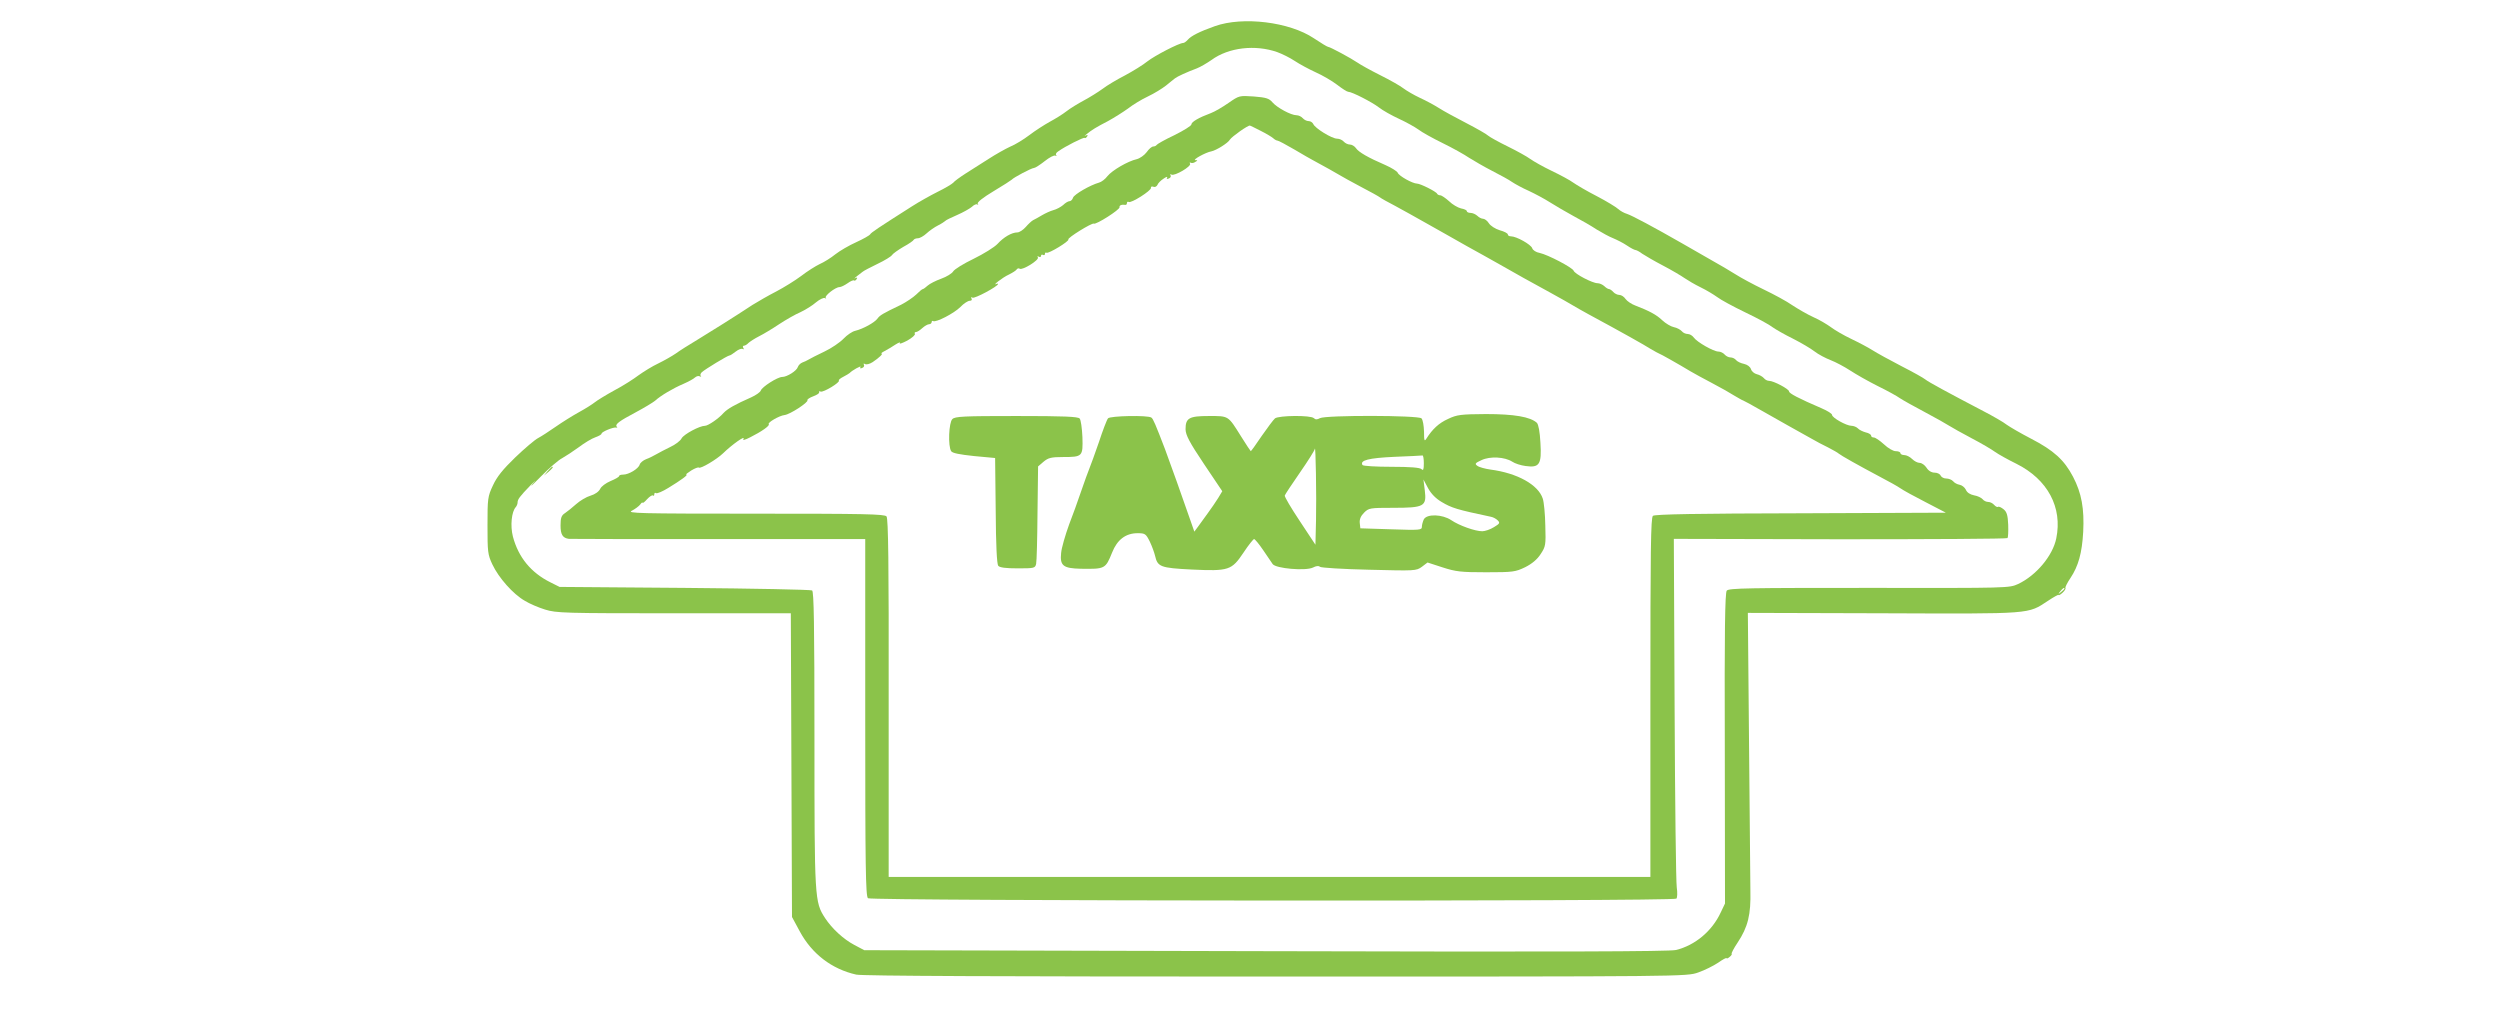 <?xml version="1.0" standalone="no"?>
<!DOCTYPE svg PUBLIC "-//W3C//DTD SVG 20010904//EN"
 "http://www.w3.org/TR/2001/REC-SVG-20010904/DTD/svg10.dtd">
<svg version="1.0" xmlns="http://www.w3.org/2000/svg"
 width="1280pt" height="519pt" viewBox="0 0 1280 519"
 preserveAspectRatio="xMidYMid meet">
<g transform="translate(0,519) scale(0.1,-0.1)"
fill="#8bc34a" stroke="none">
<path d="M6220 5056 c-79 -28 -122 -50 -139 -70 -8 -9 -18 -16 -23 -16 -21 0
-146 -65 -183 -94 -22 -18 -74 -50 -115 -72 -41 -21 -93 -52 -115 -69 -22 -16
-65 -43 -95 -59 -30 -16 -71 -41 -90 -56 -19 -15 -58 -39 -86 -54 -27 -15 -74
-45 -104 -68 -29 -22 -73 -49 -98 -59 -24 -11 -74 -39 -111 -63 -36 -23 -89
-57 -118 -75 -28 -18 -57 -39 -63 -47 -7 -7 -42 -28 -79 -46 -36 -18 -95 -51
-131 -74 -176 -112 -209 -134 -215 -144 -4 -6 -36 -24 -71 -40 -36 -16 -84
-44 -107 -62 -22 -18 -59 -41 -80 -50 -21 -10 -64 -37 -95 -61 -32 -24 -89
-59 -127 -79 -39 -20 -93 -51 -122 -69 -91 -60 -206 -132 -283 -179 -42 -25
-91 -56 -110 -70 -19 -13 -59 -36 -90 -51 -30 -14 -75 -42 -100 -60 -25 -19
-81 -55 -125 -78 -44 -24 -89 -52 -100 -61 -11 -9 -47 -32 -80 -50 -33 -18
-87 -52 -120 -75 -33 -23 -73 -49 -90 -58 -16 -8 -69 -53 -117 -99 -63 -61
-94 -99 -114 -143 -27 -57 -28 -68 -28 -205 0 -135 1 -149 25 -200 32 -68 106
-152 166 -186 24 -15 71 -35 104 -45 57 -18 101 -19 660 -19 l598 0 3 -777 3
-778 40 -74 c62 -115 164 -193 289 -221 31 -7 731 -10 2149 -10 2098 0 2103 0
2162 21 32 11 78 34 102 50 24 17 43 27 43 23 0 -3 7 -1 15 6 9 7 14 15 11 17
-2 2 11 28 30 56 54 81 69 145 66 267 -1 58 -4 401 -7 763 l-6 659 693 -2
c770 -3 739 -5 844 64 30 20 54 33 54 30 0 -4 9 1 20 11 11 10 18 21 15 25 -2
3 9 26 26 51 40 60 59 127 65 236 6 118 -8 198 -52 282 -45 86 -99 135 -215
195 -52 27 -107 59 -124 71 -16 13 -70 44 -120 70 -176 92 -283 150 -297 162
-8 7 -63 38 -122 68 -60 31 -127 68 -149 82 -22 14 -71 40 -109 58 -38 18 -84
45 -104 60 -19 14 -59 38 -89 51 -31 14 -79 42 -108 61 -28 20 -95 56 -147 81
-52 25 -117 60 -145 78 -27 17 -81 49 -119 70 -38 22 -105 60 -150 86 -150 86
-261 145 -286 153 -14 4 -34 15 -45 25 -11 10 -60 40 -110 66 -49 25 -103 57
-120 69 -16 12 -66 39 -110 60 -44 21 -93 49 -110 61 -16 12 -68 41 -115 64
-47 23 -92 48 -100 55 -8 8 -59 37 -113 65 -54 28 -117 62 -140 77 -22 14 -66
38 -97 52 -32 15 -69 37 -85 49 -15 12 -68 42 -118 67 -50 25 -102 54 -116 64
-32 22 -141 81 -151 81 -4 0 -37 20 -73 44 -125 84 -364 113 -507 62z m320
-133 c25 -9 65 -29 89 -45 24 -16 72 -42 107 -58 34 -15 84 -44 110 -64 26
-20 51 -36 57 -36 19 0 122 -53 157 -80 19 -15 65 -41 102 -58 37 -17 82 -42
100 -55 18 -14 74 -45 125 -70 51 -25 112 -59 135 -75 24 -15 77 -46 118 -67
41 -21 87 -46 102 -57 15 -10 53 -31 85 -45 32 -15 81 -41 109 -59 28 -18 82
-49 120 -70 38 -20 92 -51 119 -69 28 -17 66 -38 85 -45 19 -8 51 -24 70 -37
19 -13 39 -23 43 -23 5 0 21 -8 35 -19 15 -10 63 -38 107 -61 44 -23 93 -52
110 -64 16 -11 53 -33 82 -47 29 -14 67 -37 85 -50 18 -14 83 -49 143 -78 61
-29 124 -63 140 -76 17 -12 64 -39 105 -59 41 -21 91 -50 110 -65 19 -15 57
-35 83 -45 26 -10 71 -34 100 -53 29 -19 92 -55 140 -79 49 -24 100 -52 115
-63 15 -10 72 -42 127 -71 55 -29 111 -61 125 -70 14 -9 66 -38 115 -64 50
-26 104 -58 120 -70 17 -12 65 -39 108 -60 161 -80 238 -224 205 -383 -18 -88
-102 -189 -195 -233 -46 -21 -47 -21 -763 -20 -613 0 -719 -1 -729 -14 -9 -11
-12 -205 -10 -808 l1 -794 -22 -46 c-44 -95 -131 -168 -229 -192 -34 -8 -603
-10 -2101 -6 l-2055 5 -51 27 c-55 29 -114 83 -150 138 -53 82 -54 96 -54 913
0 594 -3 758 -12 764 -7 4 -301 10 -653 13 l-640 5 -46 23 c-101 50 -165 129
-193 235 -14 55 -7 127 15 151 5 6 9 16 9 23 0 16 10 30 65 87 29 30 32 32 10
6 -16 -20 4 -1 45 41 41 42 90 84 108 93 18 10 56 35 85 56 29 22 67 45 85 51
17 6 32 14 32 19 0 9 60 34 75 31 6 -2 7 0 3 4 -11 12 12 29 97 74 43 23 88
50 100 60 27 25 91 63 145 86 25 11 51 25 58 32 8 7 19 10 25 6 7 -3 9 -3 5 2
-4 4 -2 12 5 19 16 15 133 86 142 86 4 0 18 9 32 20 14 11 30 17 36 13 6 -3 7
-1 3 5 -4 7 -3 12 3 12 5 0 16 6 23 14 8 7 32 23 54 34 22 11 69 39 103 62 35
23 84 51 110 62 25 12 61 34 79 50 18 15 39 25 45 22 7 -4 9 -4 5 1 -9 9 49
55 70 55 8 0 26 9 42 20 15 11 30 17 33 14 3 -3 8 0 13 7 5 8 3 10 -7 5 -8 -4
-5 -1 6 8 11 8 25 19 31 24 5 5 40 23 77 41 36 17 70 38 74 45 4 7 31 26 58
42 28 15 52 32 53 36 2 4 12 8 21 8 10 0 30 11 45 25 15 14 41 32 59 41 18 9
34 20 37 23 3 4 30 17 60 30 30 13 64 32 76 42 11 11 24 16 29 12 4 -5 5 -3 1
4 -4 7 26 31 81 64 49 29 90 56 93 59 9 11 102 60 114 60 6 0 31 16 55 35 24
19 48 32 55 28 6 -3 8 -3 4 2 -5 5 0 14 10 20 36 26 130 73 135 69 3 -3 8 0
13 7 5 8 3 10 -7 5 -8 -4 -7 -2 3 6 28 23 51 37 111 68 31 17 77 46 102 64 24
19 70 47 102 62 32 15 74 41 93 56 19 16 40 32 46 37 11 9 61 32 112 51 18 7
52 27 75 43 87 64 224 80 337 40z m4030 -2747 c0 -2 -8 -10 -17 -17 -16 -13
-17 -12 -4 4 13 16 21 21 21 13z"/>
<path d="M6290 4663 c-30 -21 -71 -45 -90 -52 -62 -23 -100 -45 -100 -58 0 -7
-39 -31 -87 -55 -49 -23 -89 -46 -91 -50 -2 -4 -10 -8 -17 -8 -8 0 -23 -13
-34 -29 -12 -16 -35 -32 -51 -36 -45 -10 -126 -57 -150 -87 -11 -15 -31 -30
-43 -33 -46 -13 -127 -60 -133 -77 -3 -10 -11 -18 -18 -18 -7 0 -22 -9 -33
-20 -12 -10 -34 -22 -50 -26 -15 -4 -41 -16 -58 -26 -16 -10 -37 -21 -45 -25
-8 -4 -25 -20 -38 -35 -13 -15 -33 -28 -43 -28 -29 0 -70 -24 -102 -59 -16
-17 -71 -51 -122 -76 -52 -25 -99 -54 -105 -65 -6 -10 -33 -27 -61 -37 -28
-10 -59 -26 -69 -35 -11 -10 -22 -18 -25 -18 -4 0 -19 -13 -34 -28 -16 -15
-50 -38 -77 -52 -96 -46 -109 -54 -122 -72 -15 -20 -73 -52 -114 -62 -14 -3
-41 -21 -59 -40 -18 -19 -62 -49 -98 -66 -36 -17 -73 -36 -81 -41 -8 -5 -23
-12 -32 -15 -10 -4 -20 -14 -23 -23 -6 -20 -56 -51 -80 -51 -24 0 -104 -51
-110 -70 -3 -8 -24 -23 -48 -34 -84 -37 -122 -59 -142 -80 -25 -29 -80 -66
-95 -66 -28 0 -108 -43 -120 -64 -6 -13 -33 -33 -59 -45 -25 -12 -57 -29 -71
-37 -14 -8 -37 -20 -52 -25 -15 -6 -30 -18 -33 -28 -6 -21 -56 -51 -84 -51
-12 0 -21 -3 -21 -7 0 -5 -20 -16 -44 -26 -24 -10 -48 -28 -53 -40 -7 -14 -26
-28 -50 -35 -21 -6 -54 -26 -73 -43 -19 -17 -45 -38 -57 -46 -19 -12 -23 -25
-23 -64 0 -46 11 -64 43 -68 4 -1 347 -1 762 -1 l755 0 0 -914 c0 -758 2 -915
14 -925 17 -14 4124 -17 4139 -2 5 5 6 30 2 58 -4 26 -9 439 -11 916 l-4 868
850 -2 c468 0 854 2 858 6 4 3 5 34 4 68 -2 48 -7 66 -23 79 -12 10 -25 16
-29 13 -4 -3 -13 2 -20 10 -7 8 -20 15 -30 15 -10 0 -23 6 -29 14 -7 8 -26 17
-44 20 -20 4 -36 14 -42 29 -6 12 -20 23 -32 25 -12 2 -27 10 -33 18 -7 8 -23
14 -35 14 -13 0 -25 7 -29 15 -3 8 -17 15 -30 15 -16 0 -32 9 -42 25 -9 14
-25 25 -35 25 -11 0 -28 9 -39 20 -11 11 -29 20 -40 20 -11 0 -20 5 -20 10 0
6 -11 10 -24 10 -13 0 -39 15 -60 35 -21 19 -44 35 -52 35 -8 0 -14 4 -14 10
0 5 -12 13 -27 16 -15 4 -34 13 -41 21 -7 7 -22 13 -33 13 -25 0 -99 41 -99
56 0 6 -24 21 -52 33 -121 52 -168 77 -168 87 0 12 -79 54 -102 54 -9 0 -21 6
-27 14 -7 8 -23 17 -36 20 -13 3 -27 15 -30 26 -4 12 -18 23 -36 27 -16 3 -34
12 -40 19 -6 8 -19 14 -29 14 -10 0 -23 7 -30 15 -7 8 -21 15 -32 15 -24 0
-109 48 -126 72 -7 10 -21 18 -31 18 -10 0 -24 6 -30 14 -7 8 -25 18 -41 21
-15 3 -42 19 -59 35 -29 28 -66 48 -139 76 -19 7 -41 22 -49 33 -8 12 -22 21
-32 21 -10 0 -24 7 -31 15 -7 8 -17 15 -22 15 -5 0 -16 7 -24 15 -9 8 -24 15
-35 15 -25 0 -116 47 -122 64 -6 16 -132 82 -174 91 -18 3 -35 14 -38 24 -6
19 -81 61 -109 61 -9 0 -16 4 -16 10 0 5 -18 15 -41 21 -23 7 -48 23 -56 36
-8 13 -22 23 -30 23 -8 0 -21 7 -29 15 -9 8 -24 15 -35 15 -10 0 -19 4 -19 9
0 5 -13 11 -30 14 -16 4 -44 20 -61 37 -18 16 -38 30 -45 30 -7 0 -14 4 -16 8
-4 11 -86 52 -103 52 -22 0 -93 39 -99 56 -3 7 -31 25 -63 39 -88 38 -137 66
-151 87 -7 10 -21 18 -31 18 -10 0 -24 7 -31 15 -7 8 -22 15 -34 15 -27 0
-114 54 -122 75 -4 8 -14 15 -24 15 -10 0 -23 7 -30 15 -7 8 -21 15 -32 15
-28 0 -100 39 -123 66 -17 20 -32 25 -95 30 -75 5 -75 5 -130 -33z m165 -143
c28 -14 56 -31 63 -37 7 -7 18 -13 23 -13 5 0 44 -21 87 -46 42 -25 84 -49 92
-53 45 -24 136 -75 145 -81 6 -4 51 -29 100 -55 50 -26 95 -51 101 -56 6 -5
40 -24 75 -42 35 -19 111 -61 169 -94 58 -33 148 -83 200 -113 52 -29 127 -70
165 -92 96 -55 154 -87 262 -146 51 -28 102 -57 115 -65 13 -8 50 -29 83 -47
174 -94 284 -156 317 -177 21 -12 40 -23 42 -23 4 0 105 -57 161 -91 17 -10
66 -37 110 -60 44 -23 97 -53 117 -66 21 -12 39 -23 42 -23 2 0 48 -25 102
-56 94 -53 160 -91 249 -140 22 -13 60 -33 85 -45 25 -13 50 -27 55 -32 12
-10 99 -59 210 -118 44 -23 91 -49 105 -59 14 -10 72 -42 129 -71 l104 -54
-743 -3 c-529 -1 -747 -5 -757 -13 -11 -9 -13 -173 -13 -930 l0 -919 -1950 0
-1950 0 0 916 c1 689 -2 919 -11 930 -10 12 -114 14 -673 14 -601 0 -658 2
-631 15 17 9 36 23 43 32 6 9 12 13 12 9 0 -4 11 4 23 18 13 14 27 23 30 19 4
-3 7 -1 7 6 0 7 4 10 9 6 6 -3 34 9 63 27 64 39 104 68 92 68 -5 0 6 9 25 21
18 11 36 18 39 15 8 -8 92 42 124 73 45 44 118 96 104 73 -5 -8 10 -4 35 9 58
29 102 60 95 67 -8 8 54 44 81 47 28 3 124 66 117 76 -2 4 11 13 30 20 19 7
33 16 30 21 -3 4 1 6 8 3 14 -5 102 48 93 57 -3 2 7 11 23 19 15 8 29 16 32
19 13 14 62 41 56 31 -5 -7 -1 -9 8 -5 9 3 13 11 9 17 -3 6 -1 7 6 3 6 -4 24
0 39 10 33 22 56 44 45 44 -4 0 3 6 17 13 14 7 38 22 55 33 16 10 26 14 22 7
-4 -6 13 0 38 13 25 14 43 30 39 35 -3 5 0 9 6 9 6 0 20 9 32 20 12 11 28 20
35 20 7 0 13 5 13 11 0 5 4 8 8 5 14 -8 106 39 139 72 17 18 39 32 48 32 10 0
13 5 9 12 -4 7 -3 8 5 4 10 -7 131 58 131 70 0 3 -6 2 -12 -1 -7 -4 -2 3 12
14 14 11 39 28 57 36 18 9 35 20 38 25 4 6 11 8 16 4 14 -9 101 45 93 58 -4 7
-2 8 4 4 7 -4 12 -2 12 4 0 6 5 8 10 5 6 -3 10 -1 10 5 0 6 4 9 8 6 11 -6 119
60 112 68 -6 8 121 86 130 81 11 -7 135 72 132 84 -2 10 11 15 31 12 4 0 7 4
7 10 0 5 4 8 9 5 12 -8 116 58 114 72 -2 6 4 9 12 6 8 -4 17 1 21 9 3 9 17 23
31 32 14 10 22 12 19 6 -5 -7 -1 -9 8 -5 9 3 13 11 9 17 -3 6 -1 7 5 3 16 -9
104 43 95 56 -3 6 -2 8 3 5 6 -3 16 -2 24 4 13 7 13 9 0 9 -17 1 53 40 82 45
25 5 86 43 95 60 9 15 95 76 103 72 3 -1 28 -13 55 -27z"/>
<path d="M7414 3045 c-47 -21 -80 -52 -111 -101 -10 -16 -12 -10 -12 36 -1 31
-6 61 -13 68 -16 16 -490 17 -520 1 -14 -8 -23 -8 -31 0 -16 16 -179 14 -199
-1 -8 -7 -39 -48 -68 -90 -29 -43 -54 -78 -56 -78 -1 0 -24 34 -50 76 -67 107
-62 104 -164 104 -102 0 -120 -10 -120 -68 1 -30 19 -65 94 -177 l94 -140 -21
-35 c-12 -19 -35 -53 -52 -76 -16 -22 -39 -53 -50 -69 l-20 -27 -22 63 c-27
79 -110 312 -128 359 -49 128 -61 156 -70 162 -18 13 -212 9 -222 -4 -6 -7
-27 -62 -47 -123 -21 -60 -42 -119 -47 -130 -8 -19 -24 -64 -54 -150 -7 -22
-30 -85 -51 -140 -20 -55 -39 -121 -41 -146 -7 -65 10 -79 100 -81 125 -2 127
-1 161 83 26 66 70 99 130 99 39 0 43 -3 63 -43 11 -23 23 -56 27 -73 13 -56
27 -62 187 -70 191 -9 205 -4 266 87 25 38 50 69 54 69 4 0 25 -25 46 -56 21
-30 43 -63 49 -72 16 -23 168 -36 206 -18 17 9 30 10 36 4 5 -5 118 -12 251
-15 237 -6 242 -6 271 15 l29 22 77 -25 c68 -22 94 -25 223 -25 139 0 150 2
200 26 34 17 62 40 79 67 26 39 27 47 24 146 -1 59 -7 120 -13 138 -23 71
-130 131 -269 149 -27 4 -57 12 -66 19 -14 10 -12 14 21 29 44 21 119 17 158
-8 13 -9 44 -19 68 -22 71 -10 83 8 76 119 -3 57 -10 93 -18 102 -34 31 -117
45 -261 45 -129 -1 -148 -3 -194 -25z m-676 -520 l-3 -124 -80 121 c-44 66
-79 125 -77 131 2 6 37 59 78 118 41 59 75 113 76 121 4 26 9 -244 6 -367z
m552 293 c0 -33 -3 -39 -12 -30 -8 8 -57 12 -154 12 -79 0 -145 4 -148 9 -15
24 31 36 163 42 75 3 139 6 144 7 4 1 7 -17 7 -40z m91 -198 c52 -31 78 -39
253 -76 11 -2 26 -10 34 -18 13 -13 11 -17 -19 -35 -19 -12 -46 -21 -60 -21
-36 0 -118 29 -159 57 -45 30 -124 33 -140 4 -5 -11 -10 -28 -10 -38 0 -17
-10 -18 -157 -13 l-158 5 -3 27 c-2 19 5 36 22 53 24 24 30 25 148 25 160 0
173 7 163 89 l-7 56 24 -45 c16 -29 40 -53 69 -70z"/>
<path d="M4876 3044 c-18 -17 -23 -138 -6 -164 6 -10 42 -17 117 -25 l108 -10
3 -269 c1 -178 6 -274 13 -283 8 -9 38 -13 100 -13 84 0 89 1 94 23 3 12 6
129 7 260 l3 239 28 24 c24 20 39 24 100 24 100 0 102 3 99 102 -2 45 -8 88
-14 95 -8 10 -81 13 -324 13 -271 0 -315 -2 -328 -16z"/>
<path d="M2804 2778 l-19 -23 23 19 c21 18 27 26 19 26 -2 0 -12 -10 -23 -22z"/>
</g>
</svg>
